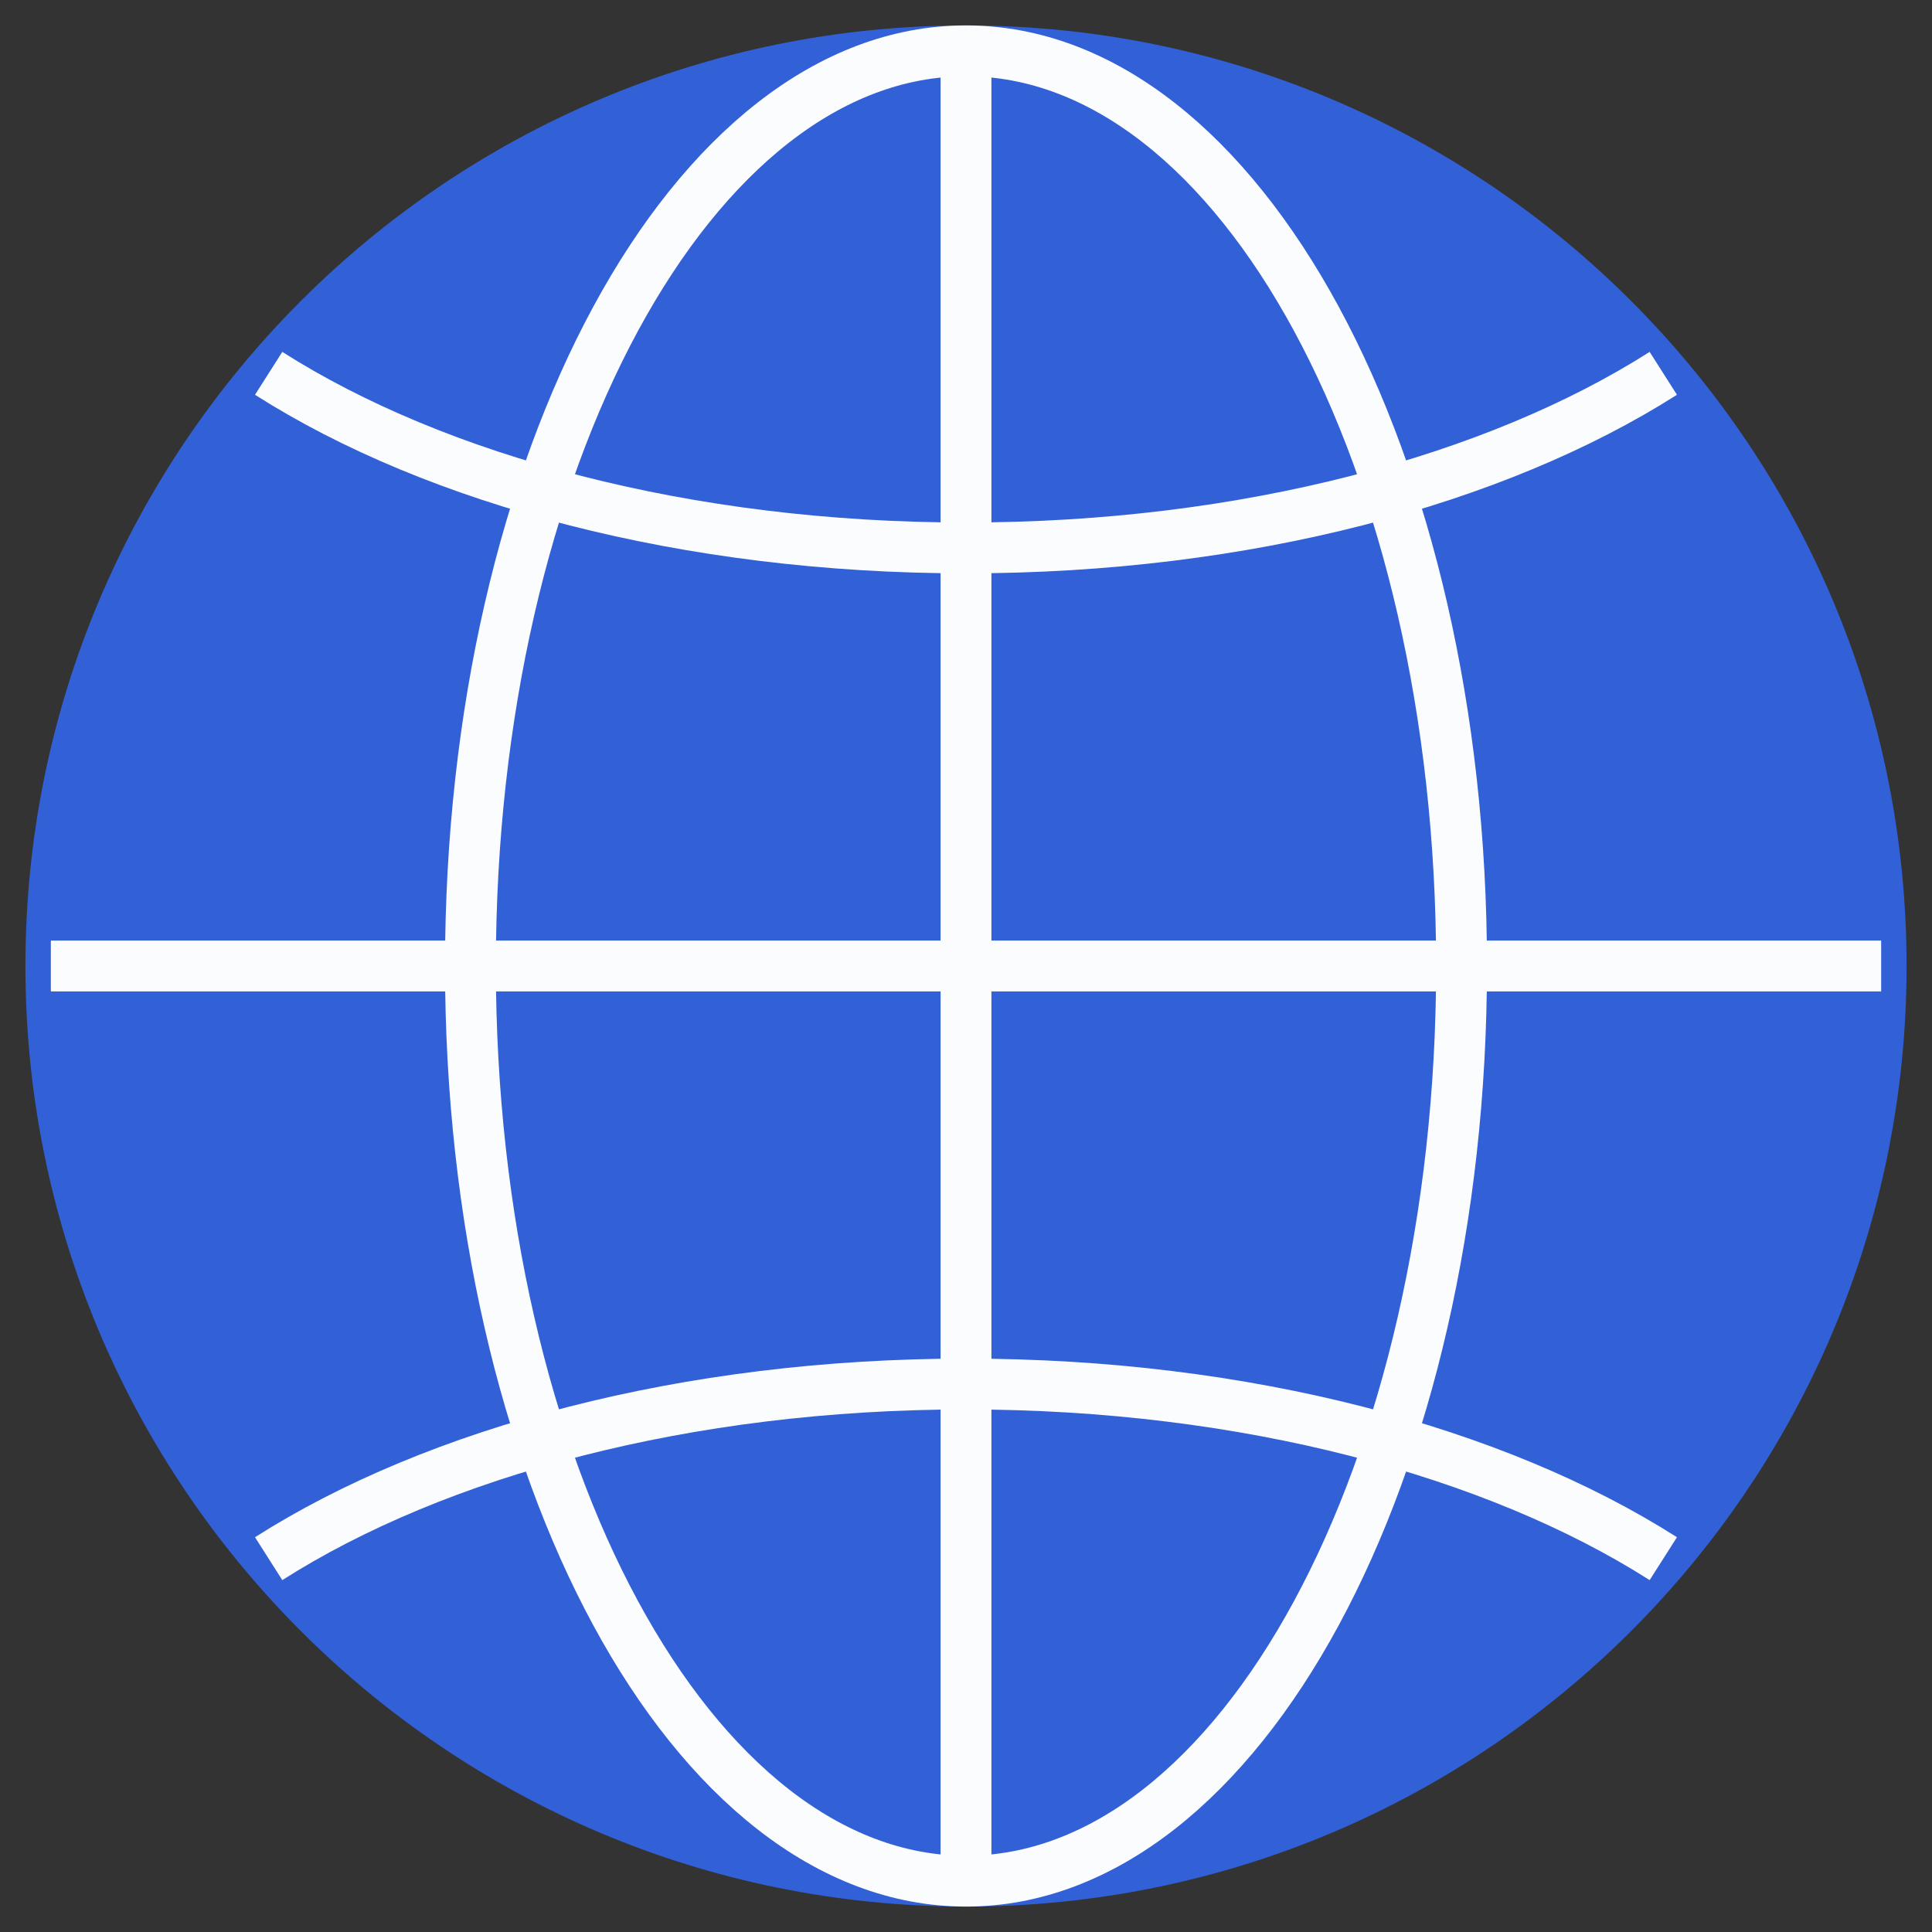 <svg width="38" height="38" viewBox="0 0 38 38" fill="none" xmlns="http://www.w3.org/2000/svg">
<rect x="0" y="0" width="38" height="38" fill="#333333" stroke="none"/>
<g id="Group">
<path id="Vector" d="M37 19C37 28.941 28.941 37 19 37C9.059 37 1 28.941 1 19C1 9.059 9.059 1 19 1C28.941 1 37 9.059 37 19Z" fill="#3260D7" stroke="#3260D7" stroke-miterlimit="10"/>
<path id="Vector_2" d="M28.747 19C28.747 28.941 24.383 37 19 37C13.617 37 9.253 28.941 9.253 19C9.253 9.059 13.617 1 19 1C24.383 1 28.747 9.059 28.747 19Z" fill="#3260D7" stroke="#FBFCFE" stroke-miterlimit="10"/>
<g id="Vector_3">
<path d="M19 1V37V1Z" fill="#3260D7"/>
<path d="M19 1V37" stroke="#FBFCFE" stroke-miterlimit="10"/>
</g>
<g id="Vector_4">
<path d="M37 19H1H37Z" fill="#3260D7"/>
<path d="M37 19H1" stroke="#FBFCFE" stroke-miterlimit="10"/>
</g>
<path id="Vector_5" d="M32.715 7.343C29.414 9.444 24.494 10.777 19 10.777C13.505 10.777 8.586 9.444 5.284 7.343" stroke="#FBFCFE" stroke-miterlimit="10"/>
<path id="Vector_6" d="M5.284 30.657C8.586 28.555 13.505 27.222 19 27.222C24.494 27.222 29.414 28.555 32.715 30.657" stroke="#FBFCFE" stroke-miterlimit="10"/>
</g>
</svg>
